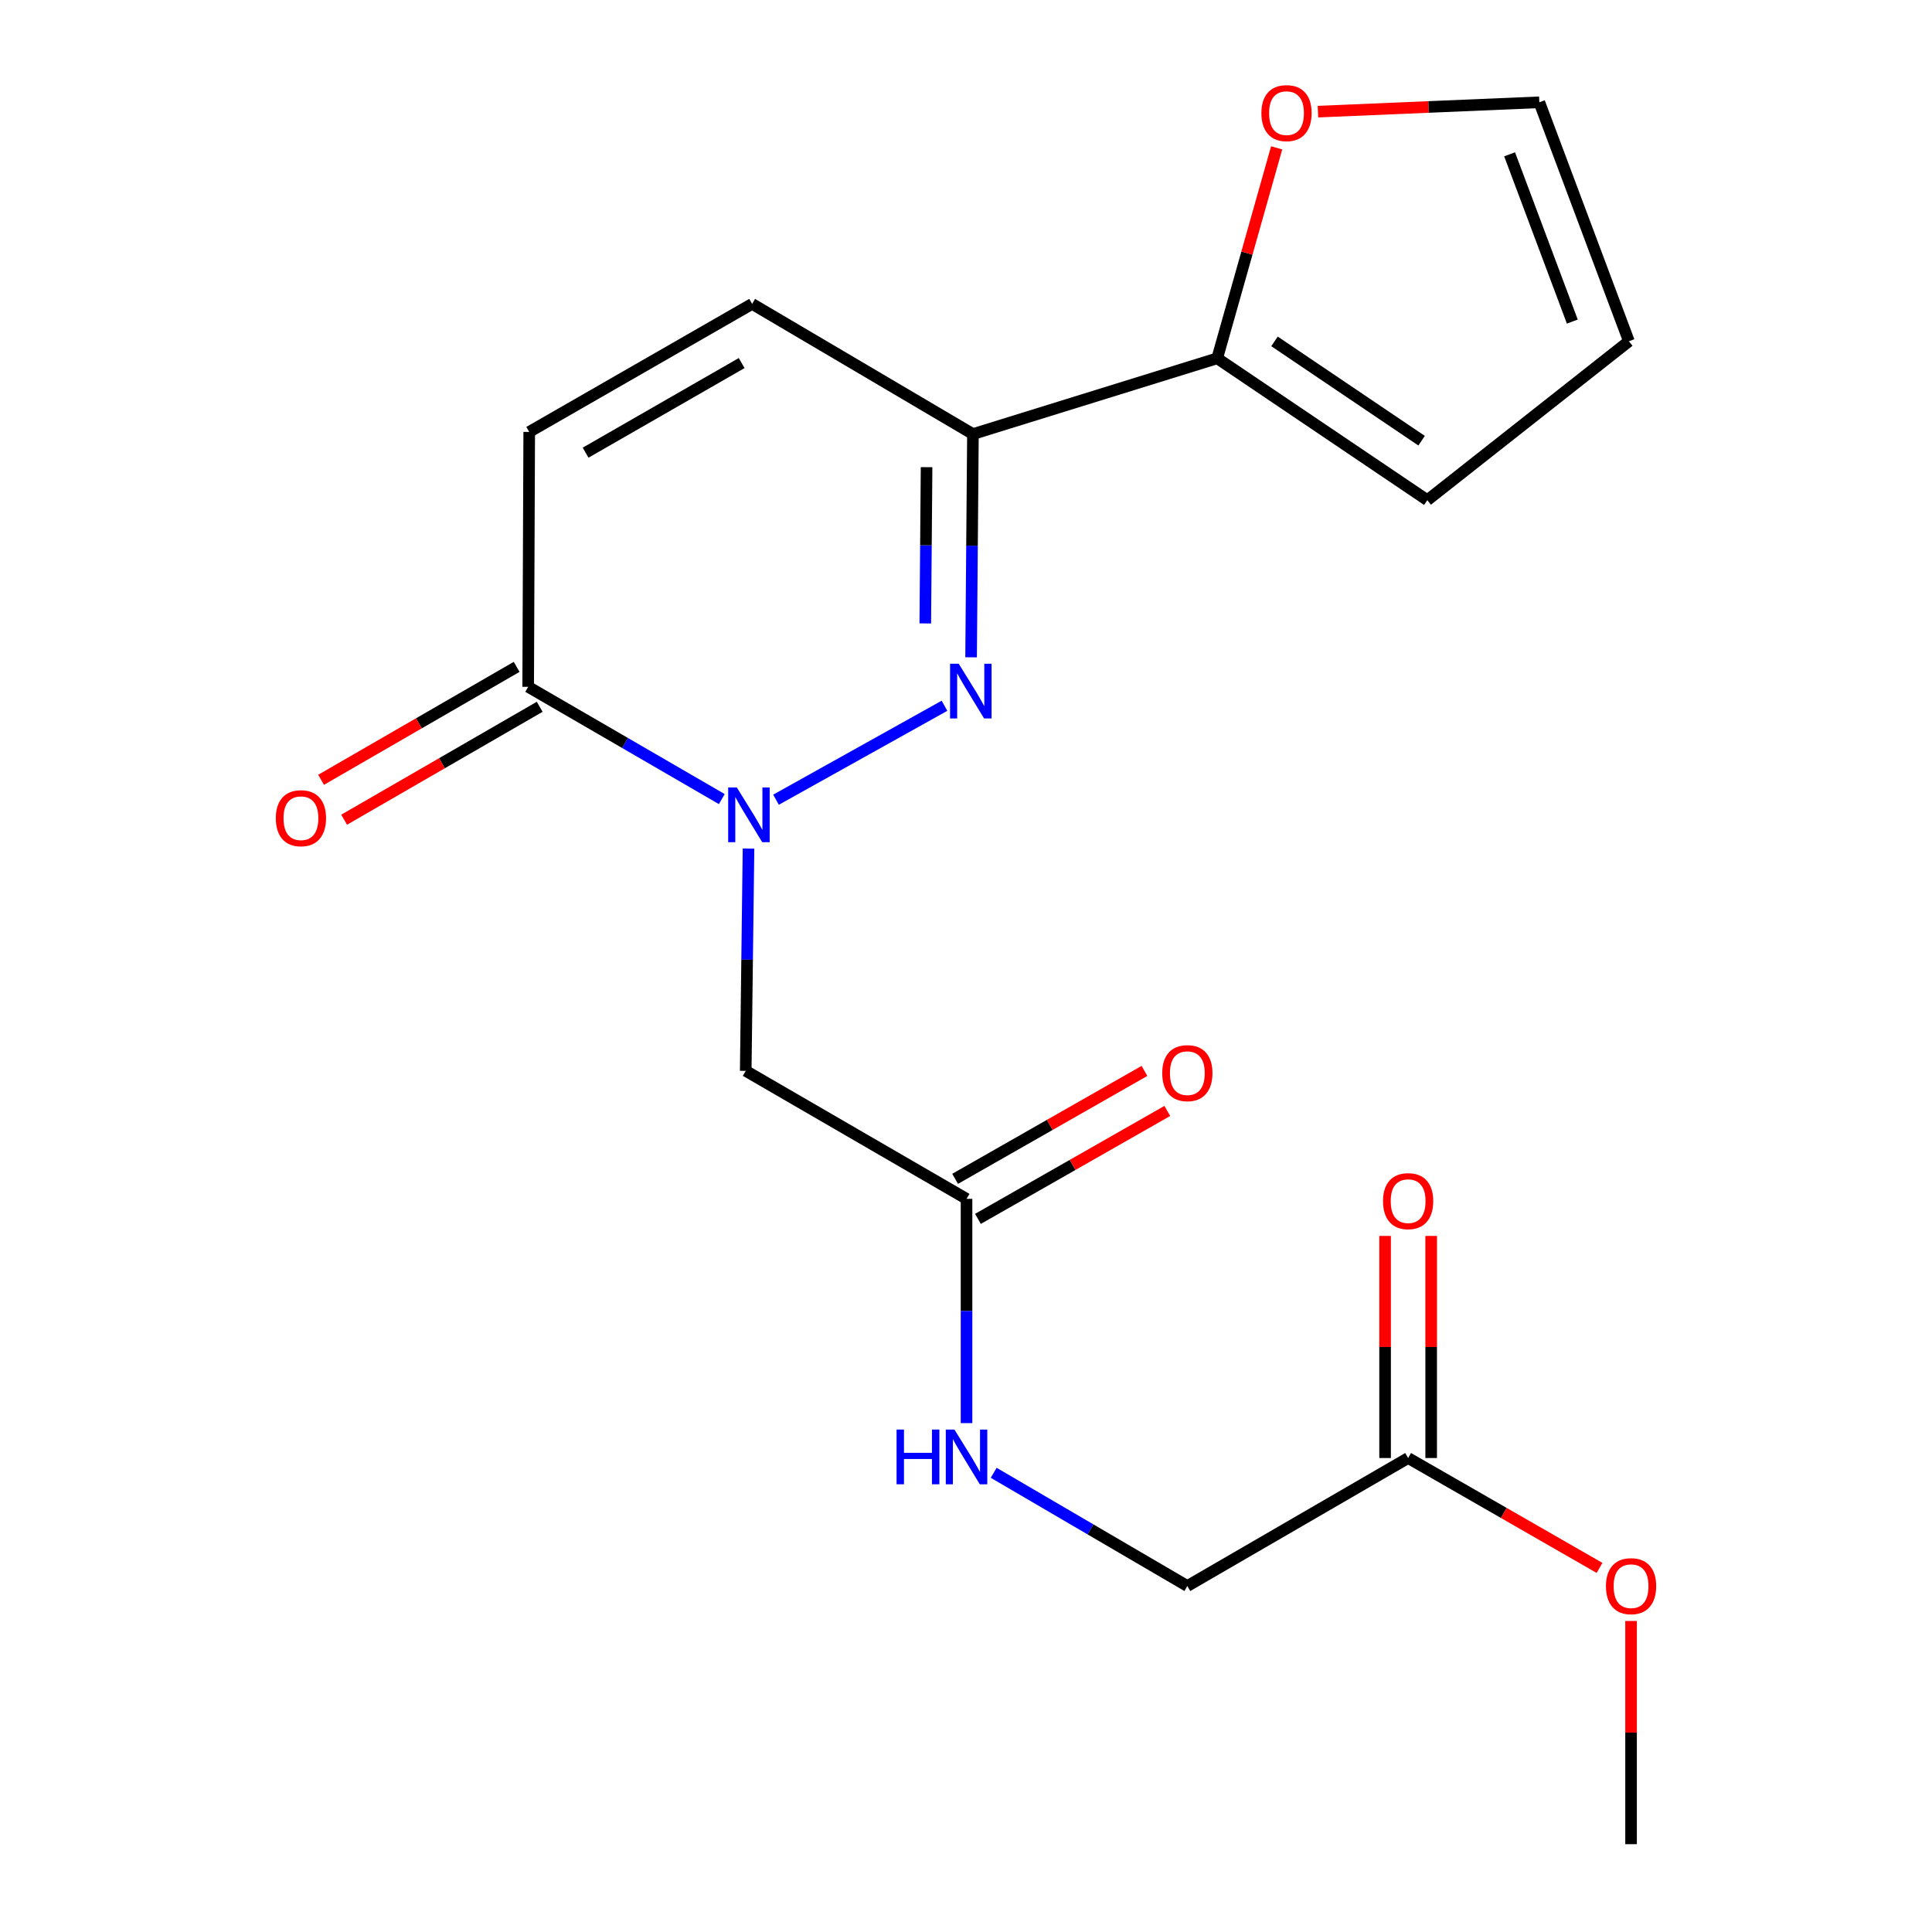 <?xml version='1.0' encoding='iso-8859-1'?>
<svg version='1.1' baseProfile='full'
              xmlns='http://www.w3.org/2000/svg'
                      xmlns:rdkit='http://www.rdkit.org/xml'
                      xmlns:xlink='http://www.w3.org/1999/xlink'
                  xml:space='preserve'
width='1000px' height='1000px' viewBox='0 0 1000 1000'>
<!-- END OF HEADER -->
<rect style='opacity:1.0;fill:#FFFFFF;stroke:none' width='1000' height='1000' x='0' y='0'> </rect>
<path class='bond-0' d='M 401.672,413.928 L 488.866,365.301' style='fill:none;fill-rule:evenodd;stroke:#0000FF;stroke-width:6px;stroke-linecap:butt;stroke-linejoin:miter;stroke-opacity:1' />
<path class='bond-2' d='M 373.602,413.61 L 323.492,384.556' style='fill:none;fill-rule:evenodd;stroke:#0000FF;stroke-width:6px;stroke-linecap:butt;stroke-linejoin:miter;stroke-opacity:1' />
<path class='bond-2' d='M 323.492,384.556 L 273.381,355.502' style='fill:none;fill-rule:evenodd;stroke:#000000;stroke-width:6px;stroke-linecap:butt;stroke-linejoin:miter;stroke-opacity:1' />
<path class='bond-3' d='M 387.426,439.225 L 386.707,496.751' style='fill:none;fill-rule:evenodd;stroke:#0000FF;stroke-width:6px;stroke-linecap:butt;stroke-linejoin:miter;stroke-opacity:1' />
<path class='bond-3' d='M 386.707,496.751 L 385.988,554.277' style='fill:none;fill-rule:evenodd;stroke:#000000;stroke-width:6px;stroke-linecap:butt;stroke-linejoin:miter;stroke-opacity:1' />
<path class='bond-1' d='M 502.636,340.216 L 503.114,282.444' style='fill:none;fill-rule:evenodd;stroke:#0000FF;stroke-width:6px;stroke-linecap:butt;stroke-linejoin:miter;stroke-opacity:1' />
<path class='bond-1' d='M 503.114,282.444 L 503.591,224.672' style='fill:none;fill-rule:evenodd;stroke:#000000;stroke-width:6px;stroke-linecap:butt;stroke-linejoin:miter;stroke-opacity:1' />
<path class='bond-1' d='M 478.926,322.687 L 479.26,282.247' style='fill:none;fill-rule:evenodd;stroke:#0000FF;stroke-width:6px;stroke-linecap:butt;stroke-linejoin:miter;stroke-opacity:1' />
<path class='bond-1' d='M 479.26,282.247 L 479.594,241.806' style='fill:none;fill-rule:evenodd;stroke:#000000;stroke-width:6px;stroke-linecap:butt;stroke-linejoin:miter;stroke-opacity:1' />
<path class='bond-4' d='M 503.591,224.672 L 630.021,185.458' style='fill:none;fill-rule:evenodd;stroke:#000000;stroke-width:6px;stroke-linecap:butt;stroke-linejoin:miter;stroke-opacity:1' />
<path class='bond-20' d='M 503.591,224.672 L 389.301,157.296' style='fill:none;fill-rule:evenodd;stroke:#000000;stroke-width:6px;stroke-linecap:butt;stroke-linejoin:miter;stroke-opacity:1' />
<path class='bond-6' d='M 273.381,355.502 L 273.924,223.559' style='fill:none;fill-rule:evenodd;stroke:#000000;stroke-width:6px;stroke-linecap:butt;stroke-linejoin:miter;stroke-opacity:1' />
<path class='bond-12' d='M 267.416,345.173 L 216.805,374.399' style='fill:none;fill-rule:evenodd;stroke:#000000;stroke-width:6px;stroke-linecap:butt;stroke-linejoin:miter;stroke-opacity:1' />
<path class='bond-12' d='M 216.805,374.399 L 166.195,403.625' style='fill:none;fill-rule:evenodd;stroke:#FF0000;stroke-width:6px;stroke-linecap:butt;stroke-linejoin:miter;stroke-opacity:1' />
<path class='bond-12' d='M 279.345,365.83 L 228.735,395.056' style='fill:none;fill-rule:evenodd;stroke:#000000;stroke-width:6px;stroke-linecap:butt;stroke-linejoin:miter;stroke-opacity:1' />
<path class='bond-12' d='M 228.735,395.056 L 178.124,424.282' style='fill:none;fill-rule:evenodd;stroke:#FF0000;stroke-width:6px;stroke-linecap:butt;stroke-linejoin:miter;stroke-opacity:1' />
<path class='bond-7' d='M 385.988,554.277 L 500.278,620.527' style='fill:none;fill-rule:evenodd;stroke:#000000;stroke-width:6px;stroke-linecap:butt;stroke-linejoin:miter;stroke-opacity:1' />
<path class='bond-8' d='M 630.021,185.458 L 645.408,130.994' style='fill:none;fill-rule:evenodd;stroke:#000000;stroke-width:6px;stroke-linecap:butt;stroke-linejoin:miter;stroke-opacity:1' />
<path class='bond-8' d='M 645.408,130.994 L 660.794,76.53' style='fill:none;fill-rule:evenodd;stroke:#FF0000;stroke-width:6px;stroke-linecap:butt;stroke-linejoin:miter;stroke-opacity:1' />
<path class='bond-11' d='M 630.021,185.458 L 738.785,258.89' style='fill:none;fill-rule:evenodd;stroke:#000000;stroke-width:6px;stroke-linecap:butt;stroke-linejoin:miter;stroke-opacity:1' />
<path class='bond-11' d='M 659.684,176.702 L 735.819,228.105' style='fill:none;fill-rule:evenodd;stroke:#000000;stroke-width:6px;stroke-linecap:butt;stroke-linejoin:miter;stroke-opacity:1' />
<path class='bond-5' d='M 389.301,157.296 L 273.924,223.559' style='fill:none;fill-rule:evenodd;stroke:#000000;stroke-width:6px;stroke-linecap:butt;stroke-linejoin:miter;stroke-opacity:1' />
<path class='bond-5' d='M 383.875,187.921 L 303.111,234.305' style='fill:none;fill-rule:evenodd;stroke:#000000;stroke-width:6px;stroke-linecap:butt;stroke-linejoin:miter;stroke-opacity:1' />
<path class='bond-10' d='M 500.278,620.527 L 500.278,678.564' style='fill:none;fill-rule:evenodd;stroke:#000000;stroke-width:6px;stroke-linecap:butt;stroke-linejoin:miter;stroke-opacity:1' />
<path class='bond-10' d='M 500.278,678.564 L 500.278,736.601' style='fill:none;fill-rule:evenodd;stroke:#0000FF;stroke-width:6px;stroke-linecap:butt;stroke-linejoin:miter;stroke-opacity:1' />
<path class='bond-15' d='M 506.185,630.889 L 555.186,602.957' style='fill:none;fill-rule:evenodd;stroke:#000000;stroke-width:6px;stroke-linecap:butt;stroke-linejoin:miter;stroke-opacity:1' />
<path class='bond-15' d='M 555.186,602.957 L 604.187,575.025' style='fill:none;fill-rule:evenodd;stroke:#FF0000;stroke-width:6px;stroke-linecap:butt;stroke-linejoin:miter;stroke-opacity:1' />
<path class='bond-15' d='M 494.372,610.165 L 543.372,582.233' style='fill:none;fill-rule:evenodd;stroke:#000000;stroke-width:6px;stroke-linecap:butt;stroke-linejoin:miter;stroke-opacity:1' />
<path class='bond-15' d='M 543.372,582.233 L 592.373,554.301' style='fill:none;fill-rule:evenodd;stroke:#FF0000;stroke-width:6px;stroke-linecap:butt;stroke-linejoin:miter;stroke-opacity:1' />
<path class='bond-13' d='M 682.17,57.784 L 739.461,55.364' style='fill:none;fill-rule:evenodd;stroke:#FF0000;stroke-width:6px;stroke-linecap:butt;stroke-linejoin:miter;stroke-opacity:1' />
<path class='bond-13' d='M 739.461,55.364 L 796.752,52.945' style='fill:none;fill-rule:evenodd;stroke:#000000;stroke-width:6px;stroke-linecap:butt;stroke-linejoin:miter;stroke-opacity:1' />
<path class='bond-9' d='M 728.846,754.67 L 614.569,820.92' style='fill:none;fill-rule:evenodd;stroke:#000000;stroke-width:6px;stroke-linecap:butt;stroke-linejoin:miter;stroke-opacity:1' />
<path class='bond-16' d='M 740.773,754.67 L 740.773,697.191' style='fill:none;fill-rule:evenodd;stroke:#000000;stroke-width:6px;stroke-linecap:butt;stroke-linejoin:miter;stroke-opacity:1' />
<path class='bond-16' d='M 740.773,697.191 L 740.773,639.713' style='fill:none;fill-rule:evenodd;stroke:#FF0000;stroke-width:6px;stroke-linecap:butt;stroke-linejoin:miter;stroke-opacity:1' />
<path class='bond-16' d='M 716.918,754.67 L 716.918,697.191' style='fill:none;fill-rule:evenodd;stroke:#000000;stroke-width:6px;stroke-linecap:butt;stroke-linejoin:miter;stroke-opacity:1' />
<path class='bond-16' d='M 716.918,697.191 L 716.918,639.713' style='fill:none;fill-rule:evenodd;stroke:#FF0000;stroke-width:6px;stroke-linecap:butt;stroke-linejoin:miter;stroke-opacity:1' />
<path class='bond-18' d='M 728.846,754.67 L 778.378,783.108' style='fill:none;fill-rule:evenodd;stroke:#000000;stroke-width:6px;stroke-linecap:butt;stroke-linejoin:miter;stroke-opacity:1' />
<path class='bond-18' d='M 778.378,783.108 L 827.91,811.546' style='fill:none;fill-rule:evenodd;stroke:#FF0000;stroke-width:6px;stroke-linecap:butt;stroke-linejoin:miter;stroke-opacity:1' />
<path class='bond-17' d='M 514.328,762.314 L 564.448,791.617' style='fill:none;fill-rule:evenodd;stroke:#0000FF;stroke-width:6px;stroke-linecap:butt;stroke-linejoin:miter;stroke-opacity:1' />
<path class='bond-17' d='M 564.448,791.617 L 614.569,820.92' style='fill:none;fill-rule:evenodd;stroke:#000000;stroke-width:6px;stroke-linecap:butt;stroke-linejoin:miter;stroke-opacity:1' />
<path class='bond-14' d='M 738.785,258.89 L 843.123,176.631' style='fill:none;fill-rule:evenodd;stroke:#000000;stroke-width:6px;stroke-linecap:butt;stroke-linejoin:miter;stroke-opacity:1' />
<path class='bond-21' d='M 796.752,52.945 L 843.123,176.631' style='fill:none;fill-rule:evenodd;stroke:#000000;stroke-width:6px;stroke-linecap:butt;stroke-linejoin:miter;stroke-opacity:1' />
<path class='bond-21' d='M 781.371,79.872 L 813.831,166.452' style='fill:none;fill-rule:evenodd;stroke:#000000;stroke-width:6px;stroke-linecap:butt;stroke-linejoin:miter;stroke-opacity:1' />
<path class='bond-19' d='M 844.236,839.02 L 844.236,896.783' style='fill:none;fill-rule:evenodd;stroke:#FF0000;stroke-width:6px;stroke-linecap:butt;stroke-linejoin:miter;stroke-opacity:1' />
<path class='bond-19' d='M 844.236,896.783 L 844.236,954.545' style='fill:none;fill-rule:evenodd;stroke:#000000;stroke-width:6px;stroke-linecap:butt;stroke-linejoin:miter;stroke-opacity:1' />
<path  class='atom-0' d='M 381.384 407.591
L 390.664 422.591
Q 391.584 424.071, 393.064 426.751
Q 394.544 429.431, 394.624 429.591
L 394.624 407.591
L 398.384 407.591
L 398.384 435.911
L 394.504 435.911
L 384.544 419.511
Q 383.384 417.591, 382.144 415.391
Q 380.944 413.191, 380.584 412.511
L 380.584 435.911
L 376.904 435.911
L 376.904 407.591
L 381.384 407.591
' fill='#0000FF'/>
<path  class='atom-1' d='M 496.231 343.542
L 505.511 358.542
Q 506.431 360.022, 507.911 362.702
Q 509.391 365.382, 509.471 365.542
L 509.471 343.542
L 513.231 343.542
L 513.231 371.862
L 509.351 371.862
L 499.391 355.462
Q 498.231 353.542, 496.991 351.342
Q 495.791 349.142, 495.431 348.462
L 495.431 371.862
L 491.751 371.862
L 491.751 343.542
L 496.231 343.542
' fill='#0000FF'/>
<path  class='atom-9' d='M 652.896 58.551
Q 652.896 51.751, 656.256 47.951
Q 659.616 44.151, 665.896 44.151
Q 672.176 44.151, 675.536 47.951
Q 678.896 51.751, 678.896 58.551
Q 678.896 65.431, 675.496 69.351
Q 672.096 73.231, 665.896 73.231
Q 659.656 73.231, 656.256 69.351
Q 652.896 65.471, 652.896 58.551
M 665.896 70.031
Q 670.216 70.031, 672.536 67.151
Q 674.896 64.231, 674.896 58.551
Q 674.896 52.991, 672.536 50.191
Q 670.216 47.351, 665.896 47.351
Q 661.576 47.351, 659.216 50.151
Q 656.896 52.951, 656.896 58.551
Q 656.896 64.271, 659.216 67.151
Q 661.576 70.031, 665.896 70.031
' fill='#FF0000'/>
<path  class='atom-11' d='M 464.058 739.94
L 467.898 739.94
L 467.898 751.98
L 482.378 751.98
L 482.378 739.94
L 486.218 739.94
L 486.218 768.26
L 482.378 768.26
L 482.378 755.18
L 467.898 755.18
L 467.898 768.26
L 464.058 768.26
L 464.058 739.94
' fill='#0000FF'/>
<path  class='atom-11' d='M 494.018 739.94
L 503.298 754.94
Q 504.218 756.42, 505.698 759.1
Q 507.178 761.78, 507.258 761.94
L 507.258 739.94
L 511.018 739.94
L 511.018 768.26
L 507.138 768.26
L 497.178 751.86
Q 496.018 749.94, 494.778 747.74
Q 493.578 745.54, 493.218 744.86
L 493.218 768.26
L 489.538 768.26
L 489.538 739.94
L 494.018 739.94
' fill='#0000FF'/>
<path  class='atom-13' d='M 142.764 423.501
Q 142.764 416.701, 146.124 412.901
Q 149.484 409.101, 155.764 409.101
Q 162.044 409.101, 165.404 412.901
Q 168.764 416.701, 168.764 423.501
Q 168.764 430.381, 165.364 434.301
Q 161.964 438.181, 155.764 438.181
Q 149.524 438.181, 146.124 434.301
Q 142.764 430.421, 142.764 423.501
M 155.764 434.981
Q 160.084 434.981, 162.404 432.101
Q 164.764 429.181, 164.764 423.501
Q 164.764 417.941, 162.404 415.141
Q 160.084 412.301, 155.764 412.301
Q 151.444 412.301, 149.084 415.101
Q 146.764 417.901, 146.764 423.501
Q 146.764 429.221, 149.084 432.101
Q 151.444 434.981, 155.764 434.981
' fill='#FF0000'/>
<path  class='atom-16' d='M 601.569 555.457
Q 601.569 548.657, 604.929 544.857
Q 608.289 541.057, 614.569 541.057
Q 620.849 541.057, 624.209 544.857
Q 627.569 548.657, 627.569 555.457
Q 627.569 562.337, 624.169 566.257
Q 620.769 570.137, 614.569 570.137
Q 608.329 570.137, 604.929 566.257
Q 601.569 562.377, 601.569 555.457
M 614.569 566.937
Q 618.889 566.937, 621.209 564.057
Q 623.569 561.137, 623.569 555.457
Q 623.569 549.897, 621.209 547.097
Q 618.889 544.257, 614.569 544.257
Q 610.249 544.257, 607.889 547.057
Q 605.569 549.857, 605.569 555.457
Q 605.569 561.177, 607.889 564.057
Q 610.249 566.937, 614.569 566.937
' fill='#FF0000'/>
<path  class='atom-17' d='M 715.846 621.707
Q 715.846 614.907, 719.206 611.107
Q 722.566 607.307, 728.846 607.307
Q 735.126 607.307, 738.486 611.107
Q 741.846 614.907, 741.846 621.707
Q 741.846 628.587, 738.446 632.507
Q 735.046 636.387, 728.846 636.387
Q 722.606 636.387, 719.206 632.507
Q 715.846 628.627, 715.846 621.707
M 728.846 633.187
Q 733.166 633.187, 735.486 630.307
Q 737.846 627.387, 737.846 621.707
Q 737.846 616.147, 735.486 613.347
Q 733.166 610.507, 728.846 610.507
Q 724.526 610.507, 722.166 613.307
Q 719.846 616.107, 719.846 621.707
Q 719.846 627.427, 722.166 630.307
Q 724.526 633.187, 728.846 633.187
' fill='#FF0000'/>
<path  class='atom-19' d='M 831.236 821
Q 831.236 814.2, 834.596 810.4
Q 837.956 806.6, 844.236 806.6
Q 850.516 806.6, 853.876 810.4
Q 857.236 814.2, 857.236 821
Q 857.236 827.88, 853.836 831.8
Q 850.436 835.68, 844.236 835.68
Q 837.996 835.68, 834.596 831.8
Q 831.236 827.92, 831.236 821
M 844.236 832.48
Q 848.556 832.48, 850.876 829.6
Q 853.236 826.68, 853.236 821
Q 853.236 815.44, 850.876 812.64
Q 848.556 809.8, 844.236 809.8
Q 839.916 809.8, 837.556 812.6
Q 835.236 815.4, 835.236 821
Q 835.236 826.72, 837.556 829.6
Q 839.916 832.48, 844.236 832.48
' fill='#FF0000'/>
</svg>

